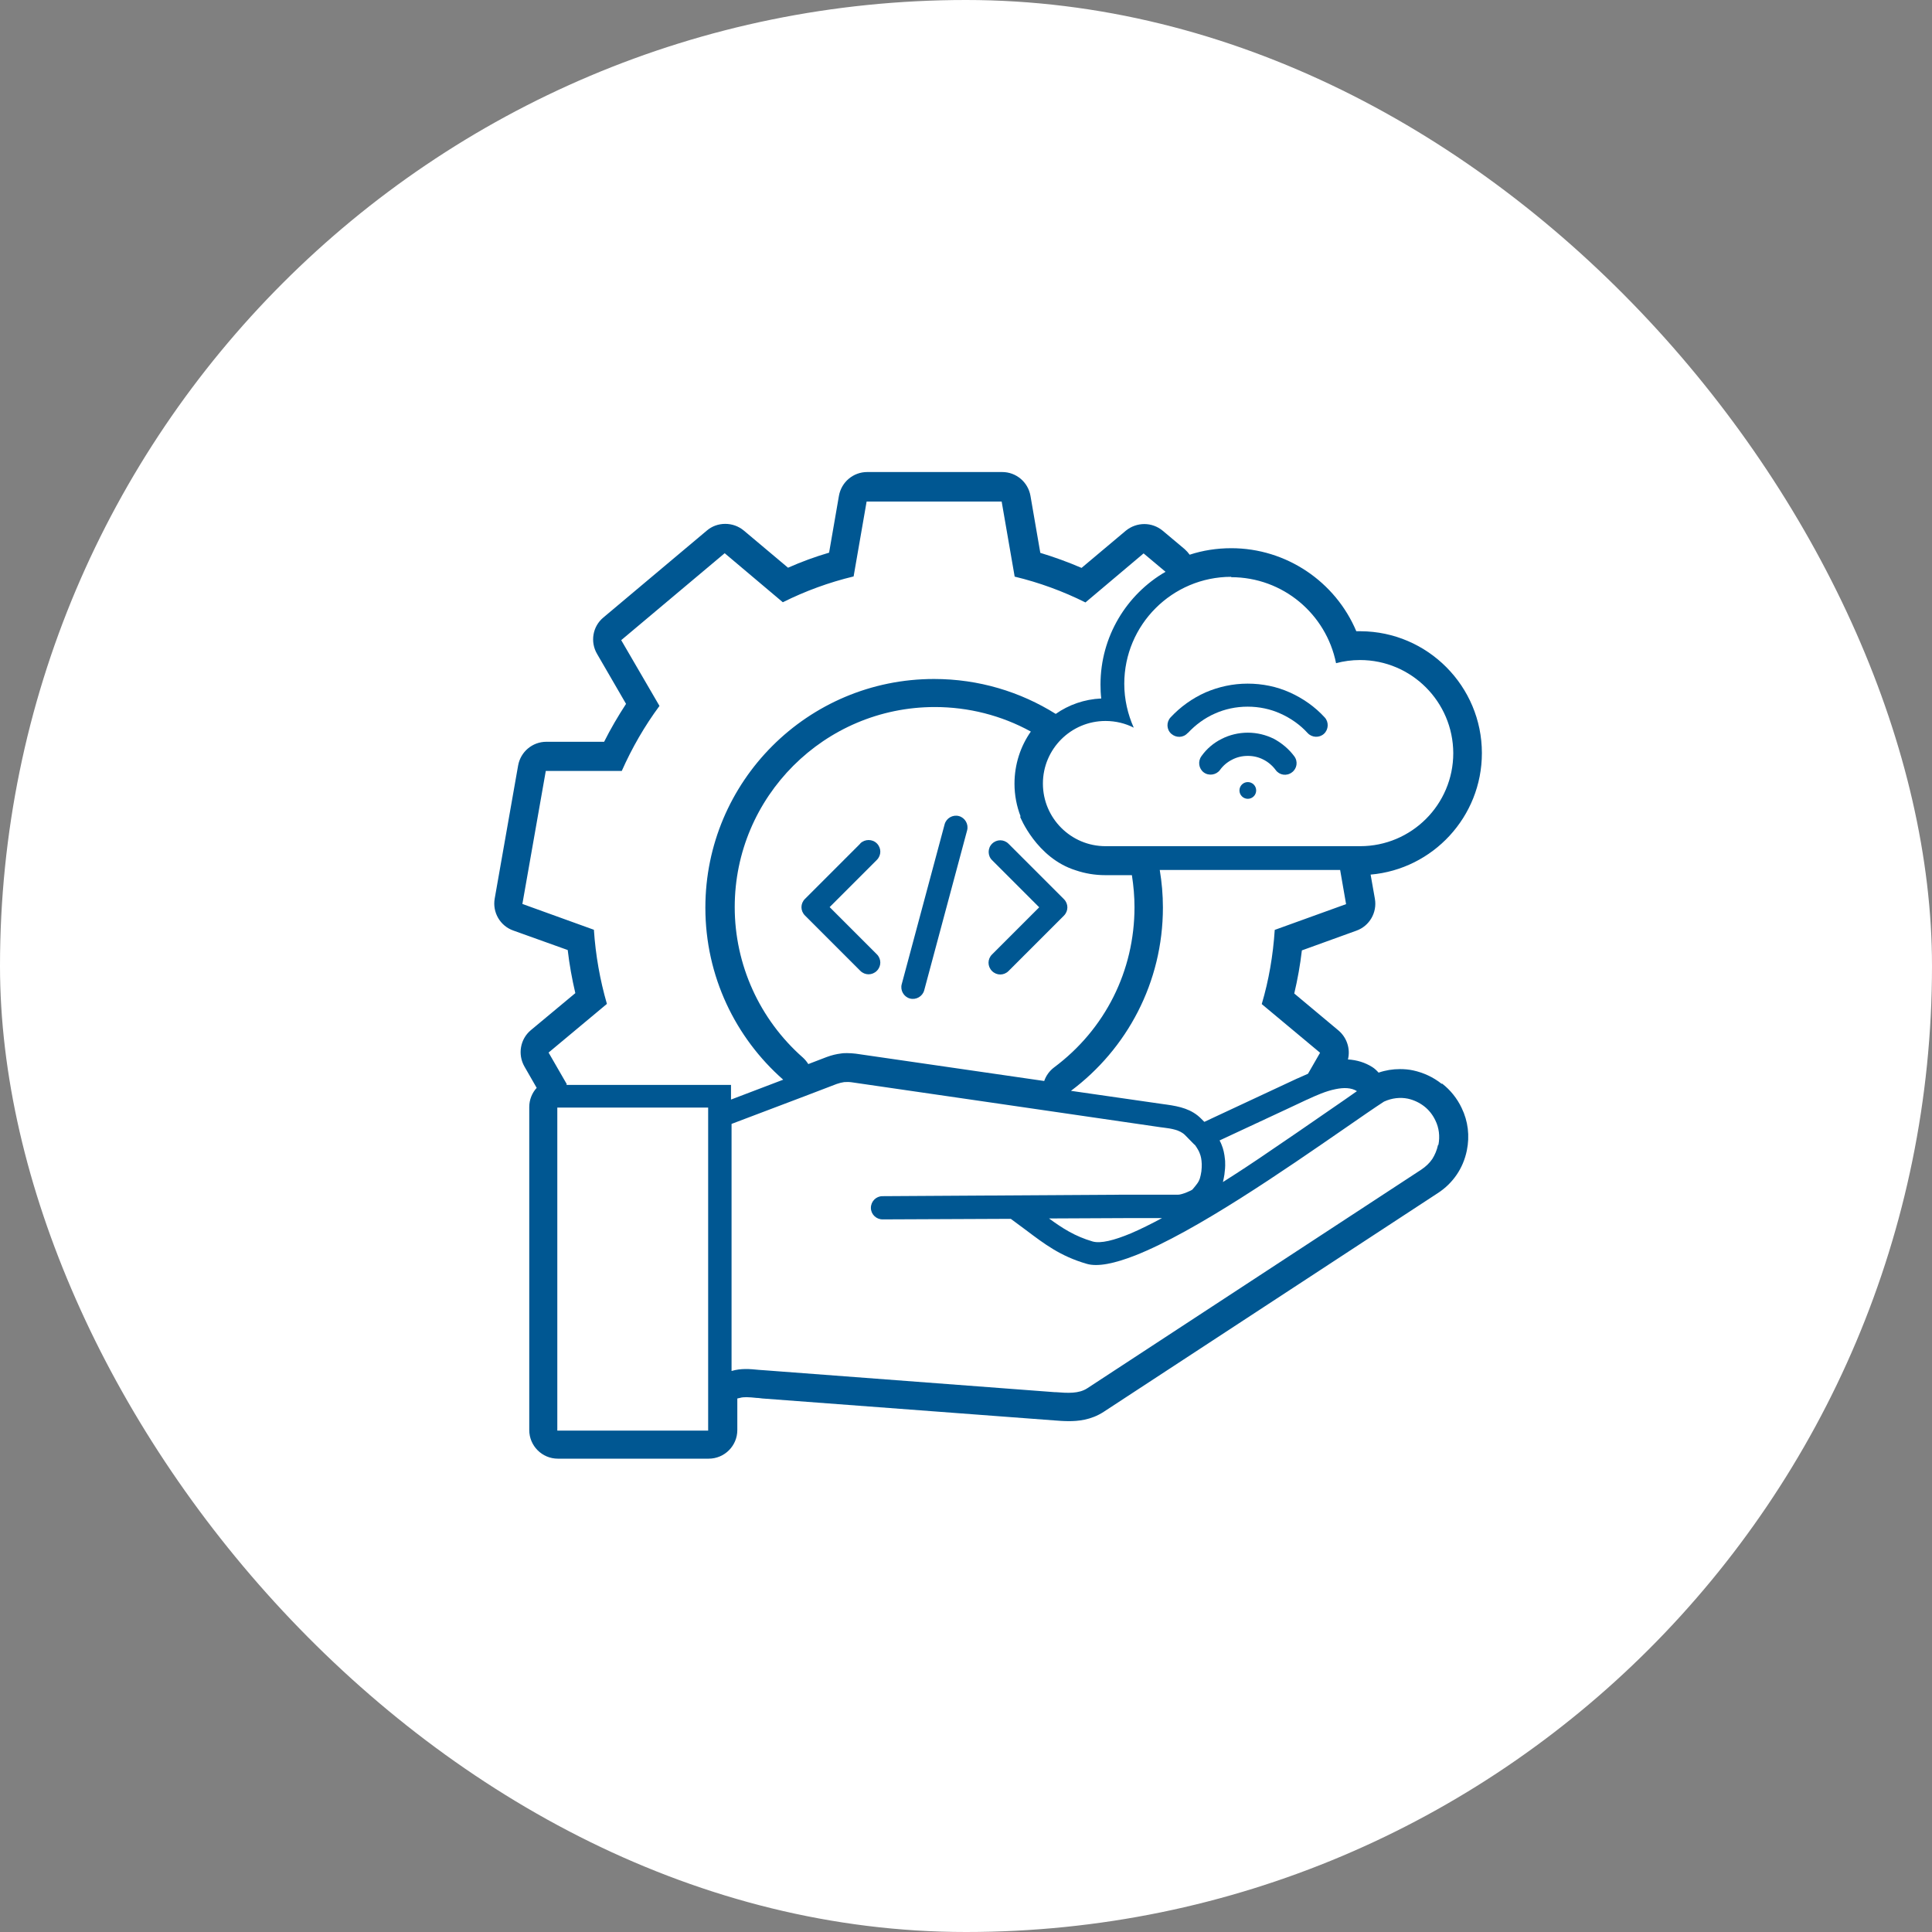 <svg xmlns="http://www.w3.org/2000/svg" id="Capa_2" viewBox="0 0 104 104"><rect x="0" y="0" width="104" height="104" fill="#808080" stroke="none"/><defs><style>      .cls-1, .cls-2 {        fill: #005792;      }      .cls-3 {        fill: #fff;      }      .cls-2 {        fill-rule: evenodd;      }    </style></defs><g id="Capa_1-2" data-name="Capa_1"><g><rect class="cls-3" x="0" y="0" width="104" height="104" rx="52" ry="52"></rect><g><path class="cls-2" d="M50.85,44.37l-2.31,8.61c-.09.33.11.68.44.77.33.09.68-.11.77-.44l2.31-8.61c.09-.33-.11-.68-.44-.77-.33-.09-.68.11-.77.44Z"></path><path class="cls-2" d="M53.4,46.3l2.54,2.54-2.54,2.54c-.25.25-.25.64,0,.89.25.25.64.25.89,0l2.98-2.98c.25-.25.25-.64,0-.89l-2.98-2.98c-.25-.25-.64-.25-.89,0-.24.24-.24.64,0,.88h0Z"></path><path class="cls-2" d="M46.31,45.41l-2.98,2.98c-.25.25-.25.64,0,.89l2.98,2.98c.25.25.64.25.89,0,.25-.25.25-.64,0-.89l-2.54-2.54,2.54-2.54c.25-.25.25-.64,0-.89-.24-.24-.64-.24-.89,0h0Z"></path><g><path class="cls-2" d="M63.94,39.46c.41-.44.91-.81,1.46-1.05.54-.24,1.13-.37,1.76-.37s1.23.13,1.76.37c.56.25,1.06.6,1.47,1.05.23.25.63.27.88.04.25-.23.27-.63.04-.88-.52-.57-1.17-1.03-1.89-1.35-.69-.31-1.46-.47-2.26-.47s-1.56.17-2.26.47c-.72.32-1.36.78-1.89,1.35-.23.25-.22.65.04.88s.65.22.88-.04Z"></path><path class="cls-2" d="M68.57,39.77c-.42-.21-.9-.33-1.4-.33s-.98.12-1.4.33c-.44.22-.82.54-1.1.94-.2.28-.14.67.13.87s.67.14.87-.13c.17-.24.4-.43.66-.56.25-.13.53-.2.84-.2s.59.07.84.2c.26.13.49.33.66.56.2.28.59.34.87.13.28-.2.34-.59.13-.87-.29-.39-.67-.71-1.1-.94Z"></path><circle class="cls-1" cx="67.17" cy="42.55" r=".45"></circle><path class="cls-1" d="M77.6,58.34c-.45-.36-.98-.6-1.53-.72-.23-.05-.47-.07-.71-.07-.39,0-.77.06-1.15.19-.1-.11-.21-.22-.34-.3-.38-.24-.82-.38-1.31-.41.14-.56-.05-1.17-.51-1.56l-2.38-1.99c.18-.76.32-1.54.41-2.32l2.93-1.06c.71-.25,1.13-.98,1-1.72l-.23-1.3c3.35-.29,5.99-3.11,5.99-6.54,0-3.6-2.92-6.54-6.52-6.56-.01,0-.17,0-.24,0-1.12-2.66-3.76-4.47-6.73-4.47-.78,0-1.54.12-2.24.35-.08-.11-.17-.21-.27-.3l-1.18-.99c-.29-.24-.64-.36-.99-.36s-.71.12-1,.36l-2.38,2c-.72-.31-1.46-.58-2.22-.81l-.53-3.07c-.13-.74-.77-1.28-1.52-1.28h-7.27c-.75,0-1.39.54-1.52,1.28l-.53,3.06c-.75.22-1.49.49-2.21.81l-2.38-2c-.29-.24-.64-.36-1-.36s-.71.12-.99.36l-5.57,4.68c-.58.48-.72,1.31-.34,1.96l1.56,2.69c-.43.66-.83,1.34-1.18,2.04,0,0-3.11,0-3.11,0-.75,0-1.39.54-1.52,1.28l-1.26,7.16c-.13.74.29,1.47,1,1.72l2.93,1.05c.09.78.23,1.55.41,2.32l-2.39,1.99c-.58.48-.72,1.31-.35,1.96l.66,1.15c-.25.27-.4.64-.4,1.03v17.39c0,.85.69,1.54,1.54,1.54h8.12c.85,0,1.54-.69,1.54-1.54v-1.7s.09-.02.14-.03c.1-.03.21-.04.35-.04.16,0,.35.02.55.04.05,0,.09,0,.31.03l15.7,1.18c.24.02.52.04.8.04.47,0,1.18-.05,1.87-.5l17.98-11.77c.42-.27.76-.61,1.02-.99.26-.38.45-.82.55-1.31.16-.78.07-1.57-.28-2.29-.24-.51-.61-.97-1.05-1.31ZM73.03,58.74h.01c-.41.29-.9.63-1.44,1-1.1.76-2.43,1.68-3.81,2.61-.24.16-.48.32-.72.48-.41.27-.83.54-1.24.8.03-.13.06-.26.08-.4.03-.22.05-.45.04-.64,0-.06,0-.12-.01-.18-.03-.3-.08-.55-.19-.81h0c-.03-.07-.06-.14-.1-.21l3.69-1.72,1-.47.05-.02c.45-.21.99-.45,1.5-.55.43-.09.85-.09,1.16.11ZM68.62,50.05c-.09,1.38-.32,2.72-.7,4l3.14,2.62-.65,1.13c-.18.08-.36.16-.54.24l-.05.02-4.99,2.33-.16-.16c-.52-.53-1.17-.67-1.87-.77l-.15-.02-5-.72c3.01-2.25,4.95-5.83,4.95-9.87,0-.69-.06-1.36-.17-2.02h9.71l.32,1.84-3.85,1.39ZM54.91,43.96s.88,2.23,3,2.89c.5.17,1.03.26,1.59.26h1.43c.09.58.14,1.16.14,1.72,0,3.43-1.58,6.58-4.33,8.63-.25.19-.43.44-.53.73l-10.14-1.47c-.16-.02-.32-.03-.47-.03-.11,0-.22,0-.33.02-.25.03-.5.09-.77.19l-.99.38c-.08-.13-.18-.25-.29-.35-2.33-2.05-3.67-5-3.67-8.1,0-5.94,4.83-10.77,10.77-10.77,1.81,0,3.59.45,5.17,1.32-.56.8-.88,1.77-.88,2.81,0,.62.12,1.22.33,1.76ZM66.27,31.07c2.8,0,5.12,1.99,5.65,4.63.41-.11.84-.17,1.29-.17h0c2.77,0,5.01,2.25,5.02,5.01,0,2.77-2.25,5.01-5.01,5.01h-13.71c-1.86,0-3.37-1.51-3.37-3.37s1.51-3.37,3.37-3.37c.55,0,1.07.13,1.52.36-.32-.72-.51-1.52-.51-2.36,0-3.18,2.58-5.76,5.76-5.76ZM38.12,77.01h-8.12v-17.39h8.12v17.39ZM30.51,58.36l-.98-1.7,3.14-2.62c-.37-1.28-.61-2.62-.7-3.99l-3.85-1.39,1.26-7.16h4.09c.55-1.24,1.23-2.42,2.03-3.5l-2.06-3.54,5.57-4.68,3.13,2.64c1.2-.6,2.48-1.07,3.81-1.39l.7-4.03h7.27l.7,4.04c1.33.32,2.61.79,3.81,1.39l3.13-2.64,1.18.99c-2.09,1.21-3.5,3.48-3.5,6.07,0,.25.01.5.04.75-.91.04-1.75.34-2.45.83-1.9-1.19-4.14-1.88-6.55-1.88-6.8,0-12.31,5.51-12.31,12.31,0,3.69,1.62,7,4.19,9.26l-2.81,1.07v-.79h-8.86ZM77.41,61.63c-.06.28-.17.54-.31.76-.15.22-.35.41-.59.57l-17.98,11.77c-.46.3-1.05.26-1.7.21h-.06s-15.64-1.18-15.64-1.18c-.2-.01-.24-.02-.28-.02-.5-.05-.96-.09-1.47.06v-13.3s3.96-1.5,3.96-1.5l1.7-.65c.14-.05.27-.08.4-.1.13-.01.27-.01.41.01l6.47.94,3.71.54,6.45.94.16.02c.4.05.87.12,1.15.4l.47.48s.04.04.07.06c.06.09.12.17.16.25.04.07.07.13.09.19.07.17.1.34.11.58,0,.11,0,.26-.02.4-.02.14-.05.27-.08.37-.04.12-.09.21-.15.29-.07.09-.15.2-.25.31-.03.03-.15.09-.3.15-.19.08-.38.13-.46.13h-2.91s-13.02.08-13.02.08c-.34,0-.62.28-.62.63,0,.34.28.62.63.62l6.9-.03c.26.19.54.4.81.6,1.01.76,1.86,1.41,3.27,1.82.6.18,1.52-.02,2.62-.45,3.25-1.28,8.12-4.66,11.22-6.8.91-.63,1.66-1.15,2.17-1.48.44-.2.88-.24,1.28-.16.32.07.62.21.88.41.26.2.47.47.61.77.19.39.25.84.16,1.31ZM62.57,65.56c-.61.33-1.18.61-1.69.83-.91.38-1.63.56-2.06.44-.96-.28-1.64-.72-2.35-1.24l4.26-.02h1.84Z"></path></g></g></g></g></svg>